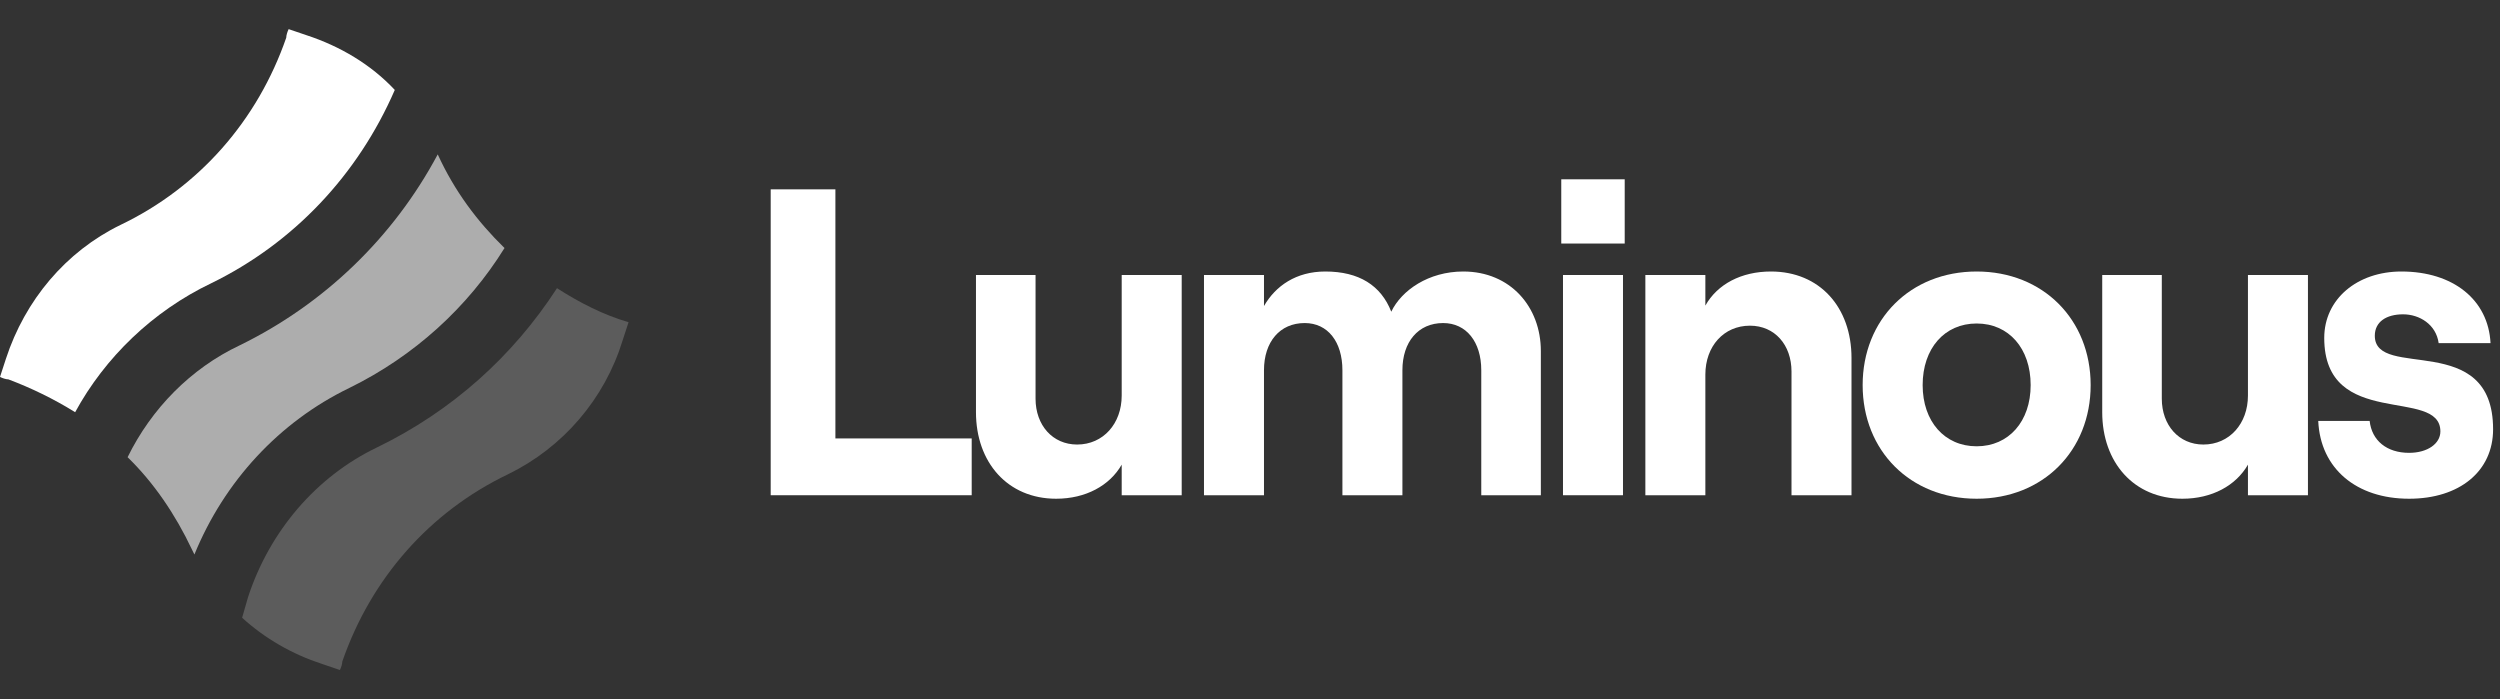 <svg width="118" height="33" viewBox="0 0 118 33" fill="none" xmlns="http://www.w3.org/2000/svg">
<rect x="0" y="0" width="118" height="33" fill="#333333" stroke="none"/>
<path d="M9.965 13.372C13.849 11.477 16.889 8.263 18.634 4.245C17.508 3.04 16.045 2.179 14.468 1.662L13.624 1.375C13.568 1.49 13.511 1.662 13.511 1.777C12.16 5.68 9.402 8.837 5.686 10.617C3.096 11.879 1.182 14.175 0.281 16.93L0 17.791C0.113 17.849 0.281 17.906 0.394 17.906C1.464 18.308 2.533 18.825 3.547 19.456C4.954 16.873 7.206 14.692 9.965 13.372Z" fill="white"/>
<path opacity="0.2" d="M26.29 13.602C24.207 16.816 21.336 19.399 17.789 21.121C14.918 22.499 12.723 25.082 11.709 28.181L11.428 29.157C12.497 30.133 13.792 30.879 15.2 31.338L16.044 31.625C16.1 31.511 16.157 31.338 16.157 31.224C17.508 27.32 20.266 24.163 23.982 22.384C26.572 21.121 28.542 18.825 29.387 16.07L29.668 15.209C28.486 14.864 27.36 14.29 26.29 13.602Z" fill="white"/>
<path opacity="0.6" d="M9.176 26.172C10.584 22.728 13.173 19.915 16.495 18.308C19.535 16.816 22.068 14.52 23.813 11.707C22.518 10.444 21.449 9.009 20.661 7.287C18.578 11.19 15.312 14.347 11.315 16.299C9.007 17.39 7.149 19.284 6.023 21.58C7.262 22.785 8.275 24.278 9.063 25.942C9.063 25.942 9.12 26.057 9.176 26.172Z" fill="white"/>
<path d="M36.377 23.375H45.864V20.694H39.431V8.937H36.377V23.375Z" fill="white"/>
<path d="M55.776 12.98H52.944V18.672C52.944 19.992 52.074 20.982 50.84 20.982C49.687 20.982 48.878 20.075 48.878 18.817V12.98H46.066V19.456C46.066 21.828 47.563 23.54 49.849 23.54C51.245 23.54 52.378 22.921 52.944 21.931V23.375H55.776V12.98Z" fill="white"/>
<path d="M56.828 23.375H59.66V17.476C59.66 16.135 60.408 15.248 61.582 15.248C62.674 15.248 63.362 16.135 63.362 17.476V23.375H66.194V17.476C66.194 16.135 66.942 15.248 68.116 15.248C69.208 15.248 69.916 16.135 69.916 17.476V23.375H72.728V16.569C72.728 14.485 71.291 12.815 69.066 12.815C67.428 12.815 66.153 13.702 65.668 14.712C65.182 13.475 64.151 12.815 62.553 12.815C61.177 12.815 60.206 13.495 59.66 14.444V12.98H56.828V23.375Z" fill="white"/>
<path d="M73.692 8.463V11.495H76.686V8.463H73.692ZM73.773 23.375H76.605V12.98H73.773V23.375Z" fill="white"/>
<path d="M77.661 23.375H80.493V17.682C80.493 16.342 81.363 15.372 82.597 15.372C83.77 15.372 84.559 16.28 84.559 17.538V23.375H87.391V16.898C87.391 14.506 85.894 12.815 83.588 12.815C82.192 12.815 81.059 13.413 80.493 14.424V12.98H77.661V23.375Z" fill="white"/>
<path d="M93.298 23.54C96.433 23.54 98.679 21.271 98.679 18.177C98.679 15.084 96.433 12.815 93.298 12.815C90.162 12.815 87.917 15.084 87.917 18.177C87.917 21.271 90.162 23.54 93.298 23.54ZM93.298 21.065C91.781 21.065 90.749 19.889 90.749 18.177C90.749 16.445 91.781 15.269 93.298 15.269C94.815 15.269 95.847 16.445 95.847 18.177C95.847 19.889 94.815 21.065 93.298 21.065Z" fill="white"/>
<path d="M108.935 12.98H106.103V18.672C106.103 19.992 105.233 20.982 103.999 20.982C102.846 20.982 102.037 20.075 102.037 18.817V12.98H99.225V19.456C99.225 21.828 100.722 23.54 103.008 23.54C104.404 23.54 105.537 22.921 106.103 21.931V23.375H108.935V12.98Z" fill="white"/>
<path d="M113.709 23.54C116.096 23.54 117.674 22.24 117.674 20.26C117.674 15.558 112.091 17.971 112.091 15.847C112.091 15.187 112.637 14.836 113.426 14.836C114.195 14.836 114.984 15.31 115.105 16.197H117.553C117.452 14.155 115.793 12.815 113.345 12.815C111.262 12.815 109.704 14.114 109.704 15.95C109.704 20.322 115.186 18.239 115.186 20.363C115.186 20.941 114.579 21.374 113.709 21.374C112.657 21.374 111.949 20.797 111.848 19.869H109.421C109.522 22.117 111.221 23.54 113.709 23.54Z" fill="white"/>
</svg>
